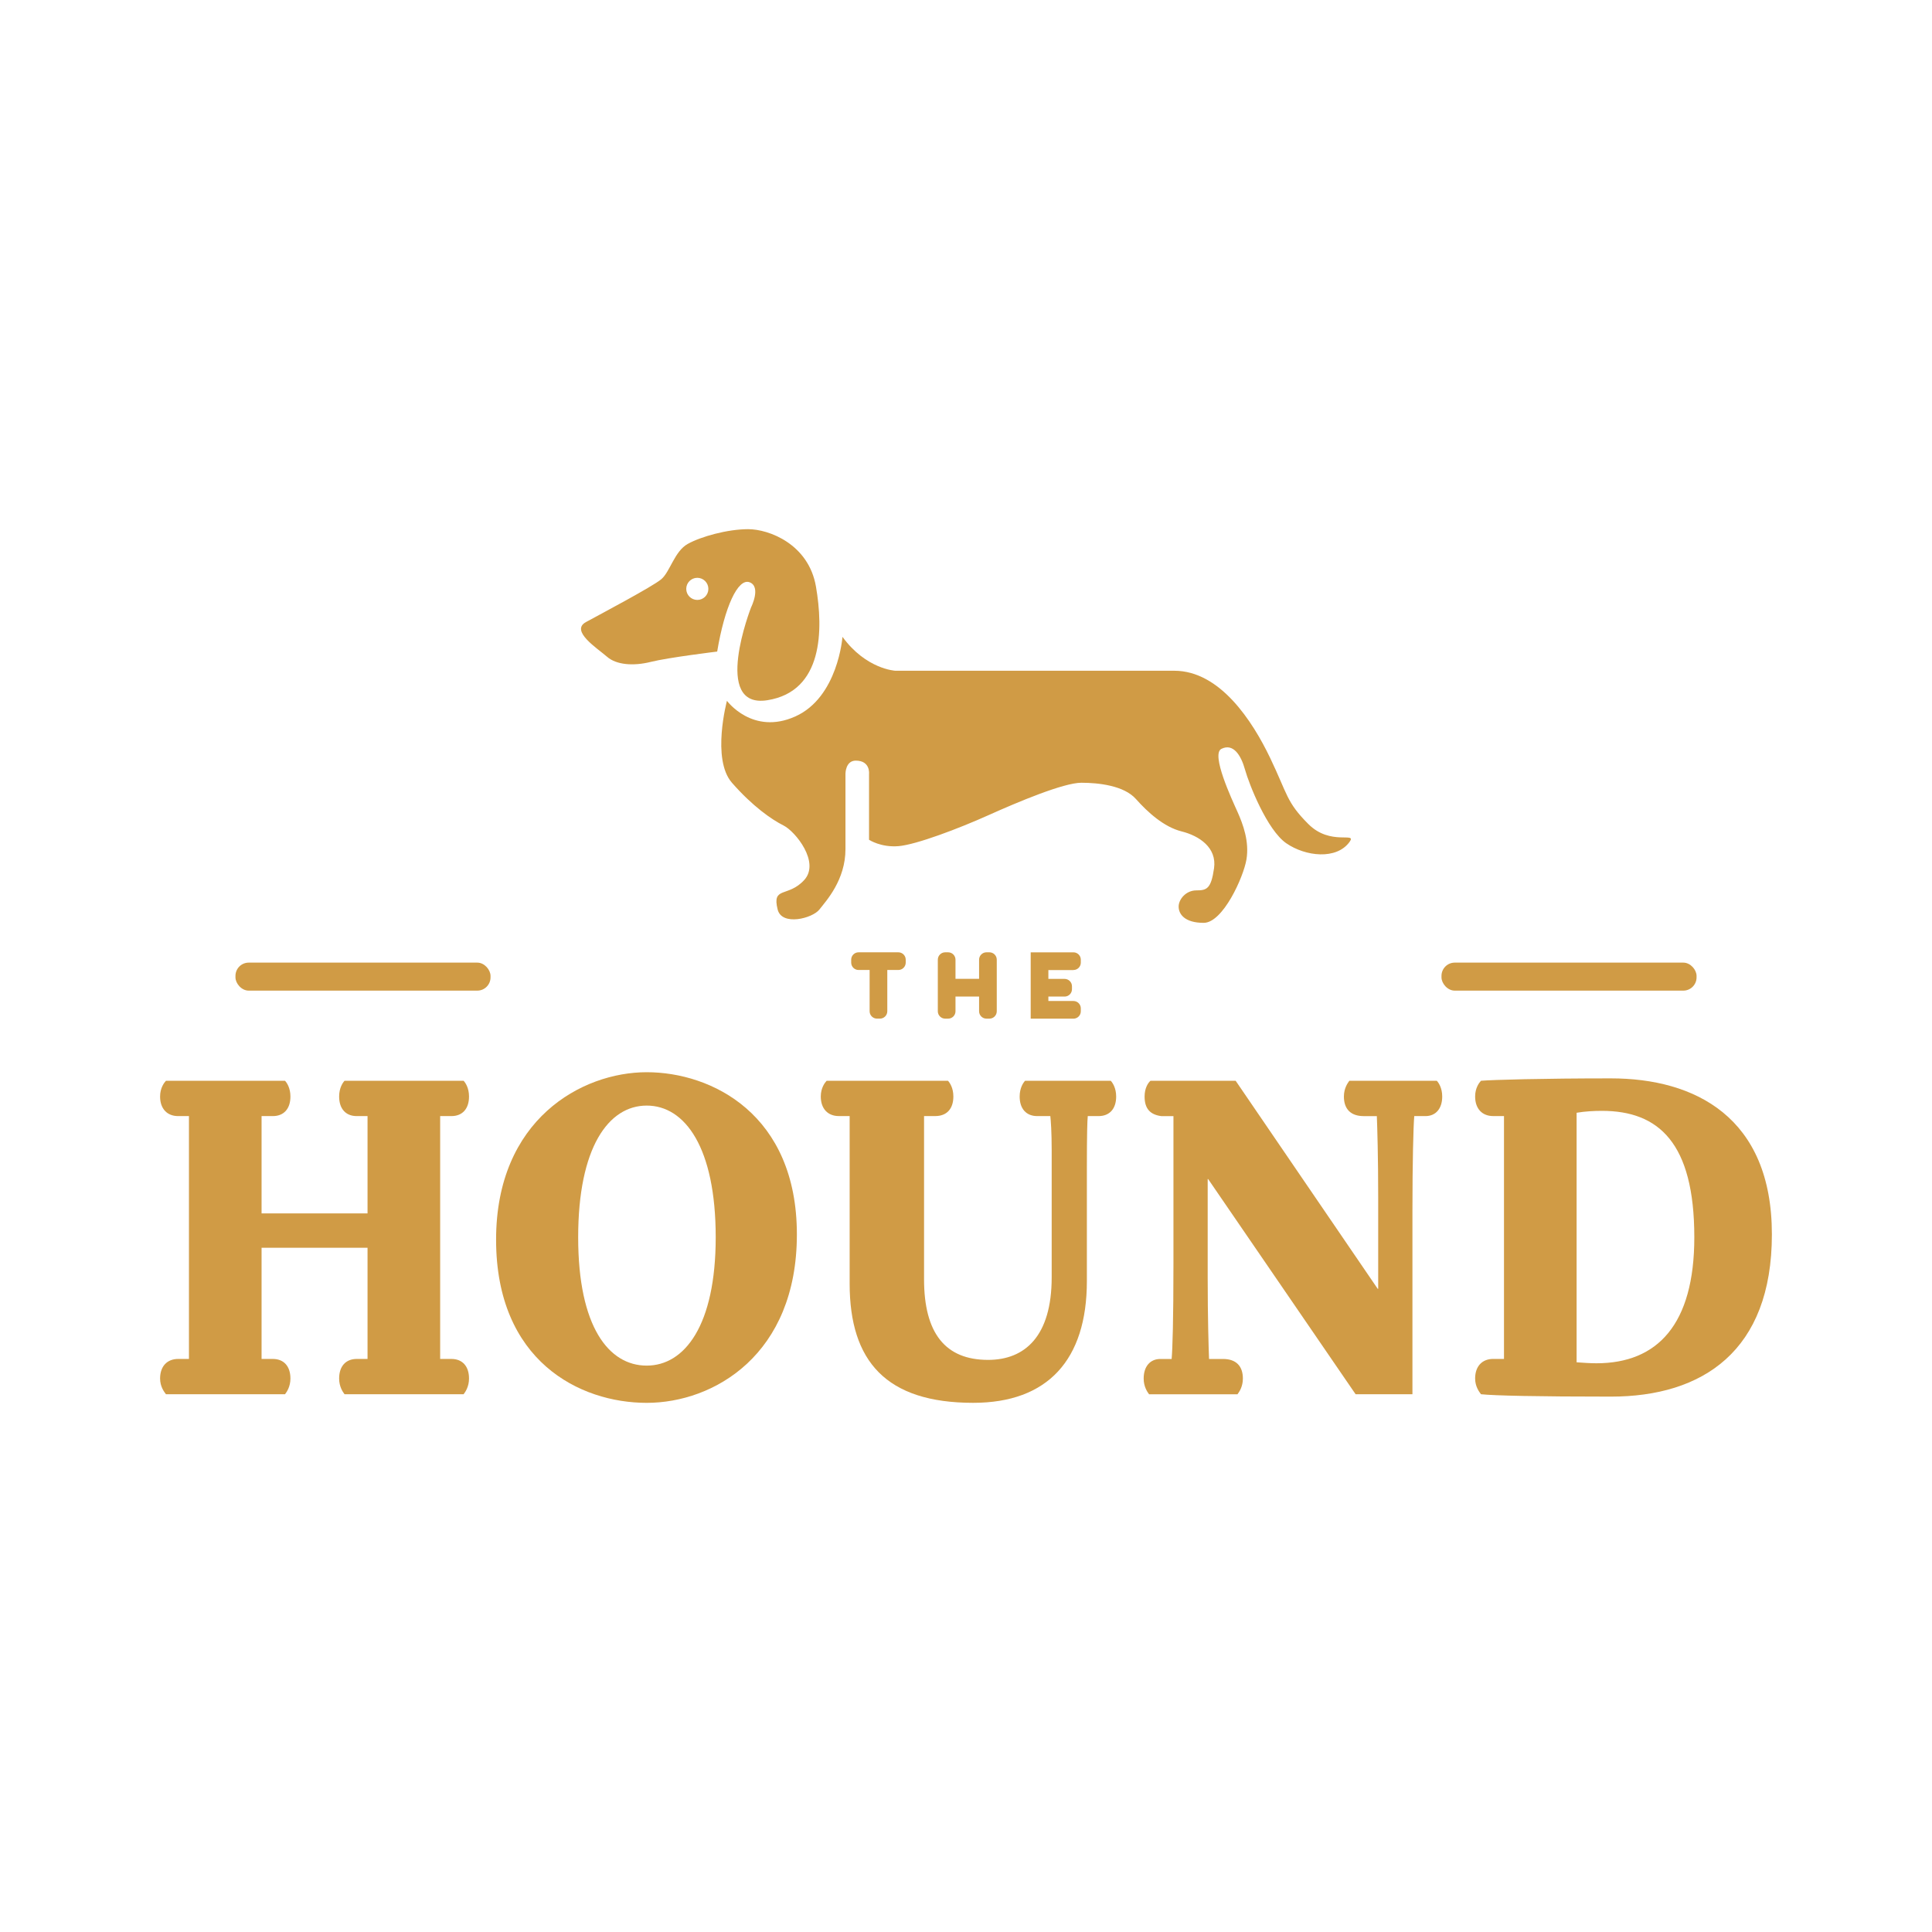 <?xml version="1.0" encoding="UTF-8"?>
<svg id="Layer_1" data-name="Layer 1" xmlns="http://www.w3.org/2000/svg" viewBox="0 0 800 800">
  <defs>
    <style>
      .cls-1 {
        fill: #d09b45;
      }
    </style>
  </defs>
  <g>
    <path class="cls-1" d="M301.02,290.16s-6.49,24.19,2.06,33.96c8.55,9.77,16.48,15.26,21.37,17.7,4.88,2.44,15.26,15.26,8.55,22.59-6.72,7.33-13.43,2.44-10.99,12.21,1.73,6.93,14.42,3.66,17.28,0,2.86-3.66,10.8-12.21,10.8-25.03v-31.24s0-5.39,4.27-5.39c6.11,0,5.49,5.49,5.49,5.49v27.28s4.88,3.25,12.21,2.64c7.33-.61,25.03-7.33,37.24-12.82,12.21-5.49,31.14-13.43,38.46-13.43s17.7,1.22,22.59,6.72c4.88,5.49,11.6,11.6,18.93,13.43,7.33,1.83,14.65,6.72,13.43,15.26-1.22,8.55-3.05,9.16-7.33,9.16s-7.33,3.66-7.33,6.72,2.44,6.72,10.38,6.72,16.48-18.93,17.7-26.25-1.34-14.43-3.72-19.73-11.06-23.86-6.66-26.06c4.88-2.44,8.11,2.57,9.77,8.55,1.71,6.14,9.16,25.03,17.09,30.53,7.94,5.49,20.84,6.97,26.25-.61,3.05-4.27-7.94,1.83-17.09-7.33-9.16-9.16-8.55-12.21-15.87-27.47-7.33-15.26-20.76-36.02-39.68-36.02h-115.5s-12.1-.61-21.87-14.04c0,0-1.83,25.03-19.54,32.97-17.7,7.94-28.31-6.49-28.31-6.49Z"/>
    <path class="cls-1" d="M337.88,242.93c-3.05-17.7-19.54-23.81-28.08-23.81s-19.54,3.05-25.03,6.11c-5.49,3.05-7.33,11.6-10.99,14.65-3.66,3.05-24.42,14.04-31.14,17.7-6.72,3.66,4.88,10.99,8.7,14.35,3.82,3.36,10.83,3.97,18.16,2.14,7.33-1.83,27.47-4.27,27.47-4.27,3.05-18.32,8.55-30.53,13.43-28.69s.61,10.38.61,10.38c0,0-16.48,42.12,6.72,38.46,23.2-3.66,23.2-29.3,20.15-47.01ZM288.74,248.42c-2.53,0-4.58-2.05-4.58-4.58s2.05-4.58,4.58-4.58,4.58,2.05,4.58,4.58-2.05,4.58-4.58,4.58Z"/>
  </g>
  <g>
    <path class="cls-1" d="M186.93,562.71c4.48,0,7.28,2.96,7.28,8.1,0,3.36-1.49,5.53-2.24,6.52h-49.3c-.75-.99-2.24-3.16-2.24-6.52,0-5.14,2.8-8.1,7.28-8.1h4.48v-46.03h-43.88v46.03h4.67c4.48,0,7.28,2.96,7.28,8.1,0,3.36-1.49,5.53-2.24,6.52h-49.3c-.75-.99-2.43-3.16-2.43-6.52,0-5.14,2.99-8.1,7.47-8.1h4.48v-100.56h-4.48c-4.48,0-7.47-2.96-7.47-8.1,0-3.56,1.68-5.73,2.43-6.52h49.3c.75.79,2.24,2.96,2.24,6.52,0,5.14-2.8,8.1-7.28,8.1h-4.67v40.3h43.88v-40.3h-4.48c-4.48,0-7.28-2.96-7.28-8.1,0-3.56,1.49-5.73,2.24-6.52h49.3c.75.79,2.24,2.96,2.24,6.52,0,5.14-2.8,8.1-7.28,8.1h-4.67v100.56h4.67Z"/>
    <path class="cls-1" d="M205.42,513.32c0-49.79,35.48-69.34,62.37-69.34s62.18,17.39,62.18,67.17-34.36,69.74-62.18,69.74-62.37-17.39-62.37-67.57ZM296.36,512.33c0-37.14-12.7-54.53-28.57-54.53s-28.38,17.39-28.38,54.53,12.7,53.14,28.38,53.14,28.57-16.6,28.57-53.14Z"/>
    <path class="cls-1" d="M459.94,447.53c.75.79,2.24,2.96,2.24,6.52,0,5.14-2.8,8.1-7.28,8.1h-4.48c-.19,1.98-.37,7.11-.37,21.53v46.82c0,32.6-16.25,50.38-47.06,50.38-36.04,0-51.17-17.19-51.17-49.39v-69.35h-4.48c-4.48,0-7.47-2.96-7.47-8.1,0-3.56,1.68-5.73,2.43-6.52h50.23c.75.79,2.24,2.96,2.24,6.52,0,5.14-2.8,8.1-7.47,8.1h-4.67v67.57c0,22.32,8.78,33.39,26.52,33.39,15.31,0,26.33-9.88,26.33-34.18v-52.55c0-7.9-.37-12.45-.56-14.22h-5.42c-4.48,0-7.28-2.96-7.28-8.1,0-3.56,1.49-5.73,2.24-6.52h35.48Z"/>
    <path class="cls-1" d="M594.95,447.53c.75.79,2.24,2.96,2.24,6.52,0,5.14-2.8,8.1-6.91,8.1h-4.67c-.37,4.54-.75,18.77-.75,39.51v75.67h-23.53l-61.06-89.1h-.19v40.9c0,16.6.37,28.65.56,33.59h5.79c5.42,0,8.22,2.96,8.22,8.1,0,3.36-1.49,5.53-2.24,6.52h-36.6c-.75-.99-2.24-3.16-2.24-6.52,0-5.14,2.8-8.1,6.91-8.1h4.67c.37-4.15.75-16.2.75-39.31v-61.25h-5.04c-4.48-.59-6.91-2.96-6.91-8.1,0-3.56,1.49-5.73,2.43-6.52h35.29l58.82,86.14h.19v-37.93c0-16.79-.37-28.65-.56-33.59h-5.42c-5.42,0-8.22-2.96-8.22-8.1,0-3.56,1.68-5.73,2.24-6.52h36.23Z"/>
    <path class="cls-1" d="M733.7,511.14c0,48.4-28.76,67.17-66.67,67.17-30.44,0-48.18-.4-53.78-.99-.75-.99-2.43-3.16-2.43-6.52,0-5.14,2.99-8.1,7.47-8.1h4.48v-100.56h-4.48c-4.48,0-7.47-2.96-7.47-8.1,0-3.56,1.68-5.73,2.43-6.52,4.86-.4,25.4-.99,53.78-.99,34.73,0,66.67,16,66.67,64.6ZM701.58,512.33c0-39.12-14.75-52.35-38.28-52.35-3.36,0-6.91.2-10.46.79v103.33c2.8.2,5.6.4,8.22.4,25.21,0,40.52-16,40.52-52.16Z"/>
  </g>
  <g>
    <rect class="cls-1" x="97.5" y="398.6" width="105.62" height="11.6" rx="5.49" ry="5.49"/>
    <rect class="cls-1" x="596.89" y="398.6" width="105.62" height="11.6" rx="5.49" ry="5.49"/>
    <g>
      <path class="cls-1" d="M371.99,394.33h-16.48c-1.68,0-3.05,1.37-3.05,3.05v1.22c0,1.68,1.37,3.05,3.05,3.05h4.58v17.09c0,1.68,1.37,3.05,3.05,3.05h1.22c1.68,0,3.05-1.37,3.05-3.05v-17.09h4.58c1.68,0,3.05-1.37,3.05-3.05v-1.22c0-1.68-1.37-3.05-3.05-3.05Z"/>
      <path class="cls-1" d="M444.49,401.66c1.68,0,3.05-1.37,3.05-3.05v-1.22c0-1.68-1.37-3.05-3.05-3.05h-17.7v27.47h17.7c1.68,0,3.05-1.37,3.05-3.05v-1.22c0-1.68-1.37-3.05-3.05-3.05h-10.38v-1.83h6.72c1.68,0,3.05-1.37,3.05-3.05v-1.22c0-1.68-1.37-3.05-3.05-3.05h-6.72v-3.66h10.38Z"/>
      <path class="cls-1" d="M409.69,394.33h-1.22c-1.68,0-3.05,1.37-3.05,3.05v7.94h-9.77v-7.94c0-1.68-1.37-3.05-3.05-3.05h-1.22c-1.68,0-3.05,1.37-3.05,3.05v21.37c0,1.68,1.37,3.05,3.05,3.05h1.22c1.68,0,3.05-1.37,3.05-3.05v-6.11h9.77v6.11c0,1.68,1.37,3.05,3.05,3.05h1.22c1.68,0,3.05-1.37,3.05-3.05v-21.37c0-1.68-1.37-3.05-3.05-3.05Z"/>
    </g>
  </g>
</svg>